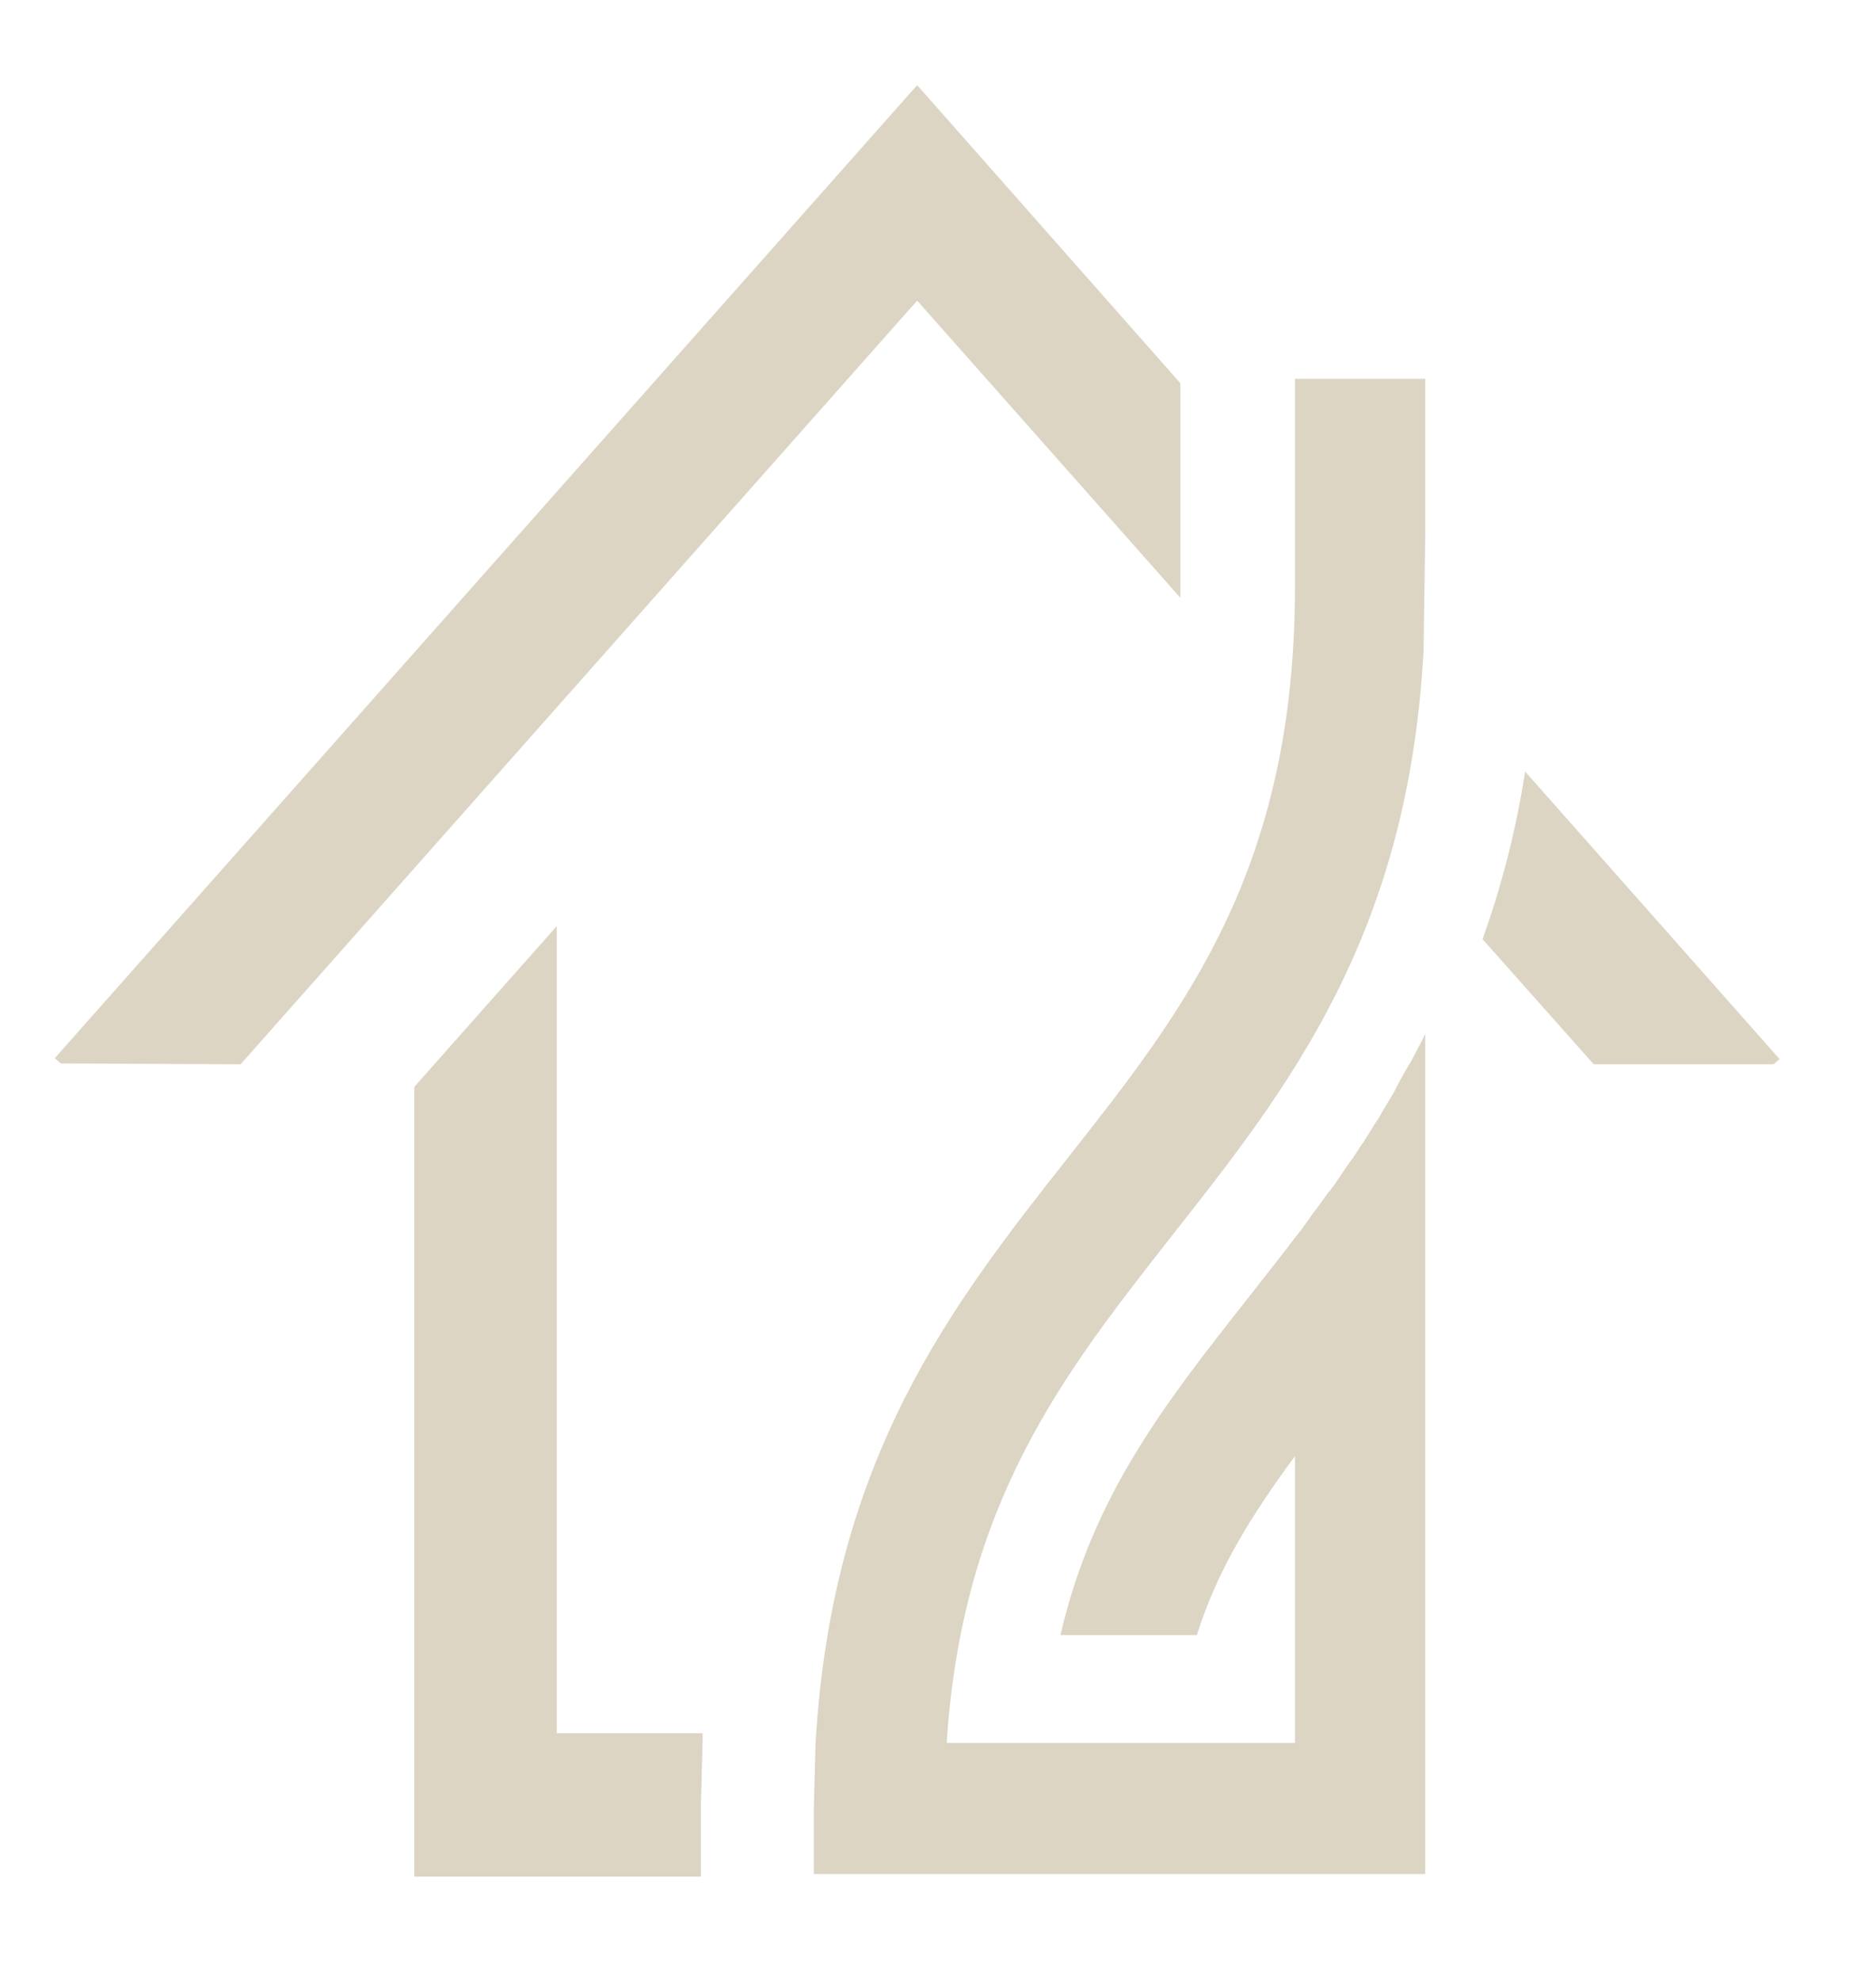 <?xml version="1.0" encoding="utf-8"?>
<!-- Generator: Adobe Illustrator 21.1.0, SVG Export Plug-In . SVG Version: 6.00 Build 0)  -->
<svg version="1.1" id="Layer_1" xmlns="http://www.w3.org/2000/svg" xmlns:xlink="http://www.w3.org/1999/xlink" x="0px" y="0px"
	 viewBox="0 0 216 228" style="enable-background:new 0 0 216 228;" xml:space="preserve">
<style type="text/css">
	.st0{fill:#DCD5C4;}
</style>
<g>
	<g>
		<path class="st0" d="M27.7,122.5l77.9-87.9l30.3,34.2c0-0.4,0-0.9,0-1.3V62v-2V44.1L105.6,9.8l-99.3,112l0.7,0.6L27.7,122.5
			L27.7,122.5z"/>
		<path class="st0" d="M204.2,122.5l0.7-0.6l-29.3-33.1c-1.1,7.1-2.8,13.4-4.9,19.3l12.8,14.4C183.5,122.5,204.2,122.5,204.2,122.5z
			"/>
	</g>
	<path class="st0" d="M64.1,106.6l-16.4,18.5V216h33v-0.3v-7.5V208v-0.2l0.2-7.5v-0.2v-0.2c0-0.1,0-0.3,0-0.4H64.1V106.6z"/>
	<path class="st0" d="M163.9,75l0.2-13.2v-0.1V60l0,0V43.6h-15V60l0,0l0,0v7.5c0,32.6-12.7,48.7-26.1,65.7s-27.2,34.6-29.1,67.5
		l-0.2,7.5v7.5h15H120h44.1v-15V119c-0.5,1.1-1.1,2.1-1.6,3.1c-0.1,0.2-0.2,0.3-0.3,0.5c-0.5,0.8-0.9,1.6-1.4,2.5
		c-0.1,0.2-0.2,0.4-0.3,0.6c-0.5,0.9-1.1,1.8-1.6,2.7c-0.1,0.2-0.2,0.4-0.3,0.5c-0.5,0.7-0.9,1.5-1.4,2.2c-0.1,0.2-0.2,0.4-0.4,0.6
		c-0.5,0.8-1.1,1.7-1.7,2.5c-0.1,0.2-0.3,0.4-0.4,0.6c-0.5,0.7-0.9,1.4-1.4,2c-0.1,0.2-0.3,0.4-0.4,0.5c-0.6,0.8-1.1,1.6-1.7,2.3
		c-0.1,0.2-0.3,0.4-0.4,0.6c-0.5,0.7-1,1.4-1.5,2c-1.9,2.5-3.8,4.9-5.6,7.2c-9.7,12.3-17.9,22.8-21.6,38.8h15.7
		c2.4-7.6,6.3-13.8,11.3-20.6v33h-28.9l0,0H109c1.8-27.7,13.5-42.5,25.8-58.2C148.2,125.4,162.1,107.9,163.9,75z"/>
</g>
</svg>

